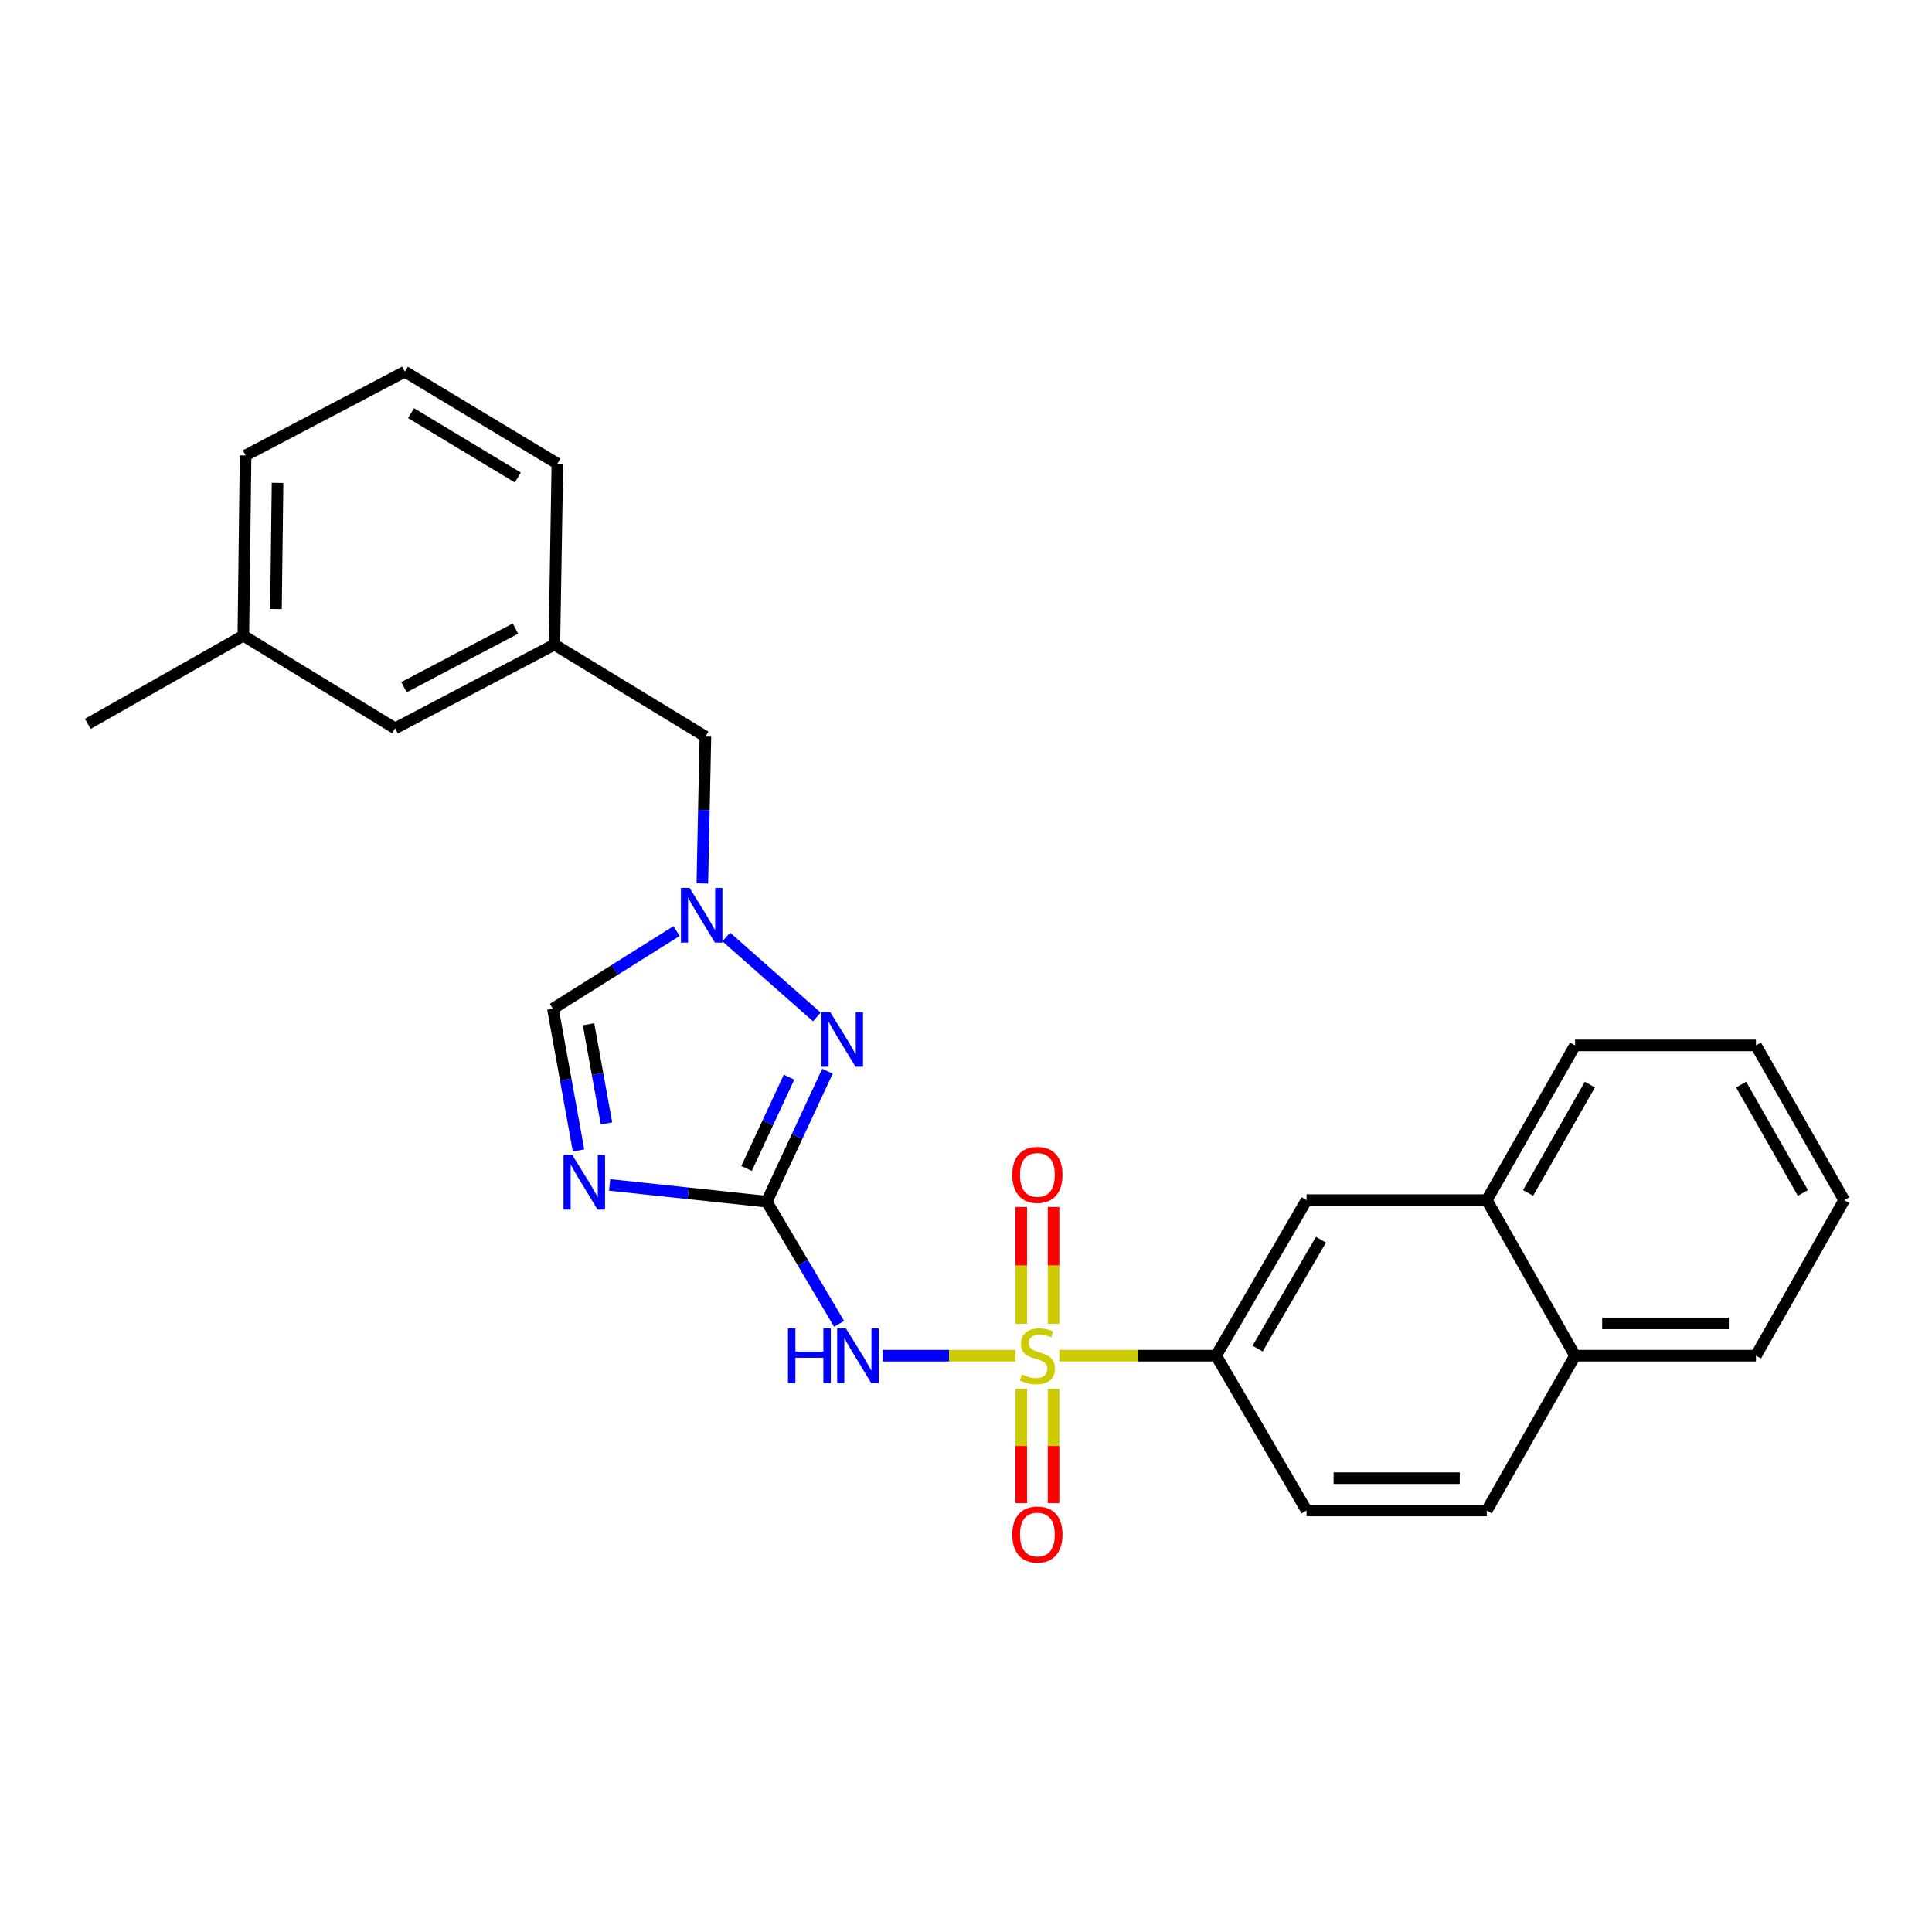 <?xml version='1.0' encoding='iso-8859-1'?>
<svg version='1.1' baseProfile='full'
              xmlns='http://www.w3.org/2000/svg'
                      xmlns:rdkit='http://www.rdkit.org/xml'
                      xmlns:xlink='http://www.w3.org/1999/xlink'
                  xml:space='preserve'
width='1000px' height='1000px' viewBox='0 0 1000 1000'>
<!-- END OF HEADER -->
<rect style='opacity:1.0;fill:#FFFFFF;stroke:none' width='1000' height='1000' x='0' y='0'> </rect>
<path class='bond-2' d='M 525.549,701.703 L 491.199,701.703' style='fill:none;fill-rule:evenodd;stroke:#CCCC00;stroke-width:6px;stroke-linecap:butt;stroke-linejoin:miter;stroke-opacity:1' />
<path class='bond-2' d='M 491.199,701.703 L 456.849,701.703' style='fill:none;fill-rule:evenodd;stroke:#0000FF;stroke-width:6px;stroke-linecap:butt;stroke-linejoin:miter;stroke-opacity:1' />
<path class='bond-6' d='M 548.343,701.703 L 588.896,701.703' style='fill:none;fill-rule:evenodd;stroke:#CCCC00;stroke-width:6px;stroke-linecap:butt;stroke-linejoin:miter;stroke-opacity:1' />
<path class='bond-6' d='M 588.896,701.703 L 629.448,701.703' style='fill:none;fill-rule:evenodd;stroke:#000000;stroke-width:6px;stroke-linecap:butt;stroke-linejoin:miter;stroke-opacity:1' />
<path class='bond-7' d='M 528.591,718.895 L 528.591,748.442' style='fill:none;fill-rule:evenodd;stroke:#CCCC00;stroke-width:6px;stroke-linecap:butt;stroke-linejoin:miter;stroke-opacity:1' />
<path class='bond-7' d='M 528.591,748.442 L 528.591,777.989' style='fill:none;fill-rule:evenodd;stroke:#FF0000;stroke-width:6px;stroke-linecap:butt;stroke-linejoin:miter;stroke-opacity:1' />
<path class='bond-7' d='M 545.311,718.895 L 545.311,748.442' style='fill:none;fill-rule:evenodd;stroke:#CCCC00;stroke-width:6px;stroke-linecap:butt;stroke-linejoin:miter;stroke-opacity:1' />
<path class='bond-7' d='M 545.311,748.442 L 545.311,777.989' style='fill:none;fill-rule:evenodd;stroke:#FF0000;stroke-width:6px;stroke-linecap:butt;stroke-linejoin:miter;stroke-opacity:1' />
<path class='bond-8' d='M 545.311,685.241 L 545.311,654.983' style='fill:none;fill-rule:evenodd;stroke:#CCCC00;stroke-width:6px;stroke-linecap:butt;stroke-linejoin:miter;stroke-opacity:1' />
<path class='bond-8' d='M 545.311,654.983 L 545.311,624.725' style='fill:none;fill-rule:evenodd;stroke:#FF0000;stroke-width:6px;stroke-linecap:butt;stroke-linejoin:miter;stroke-opacity:1' />
<path class='bond-8' d='M 528.591,685.241 L 528.591,654.983' style='fill:none;fill-rule:evenodd;stroke:#CCCC00;stroke-width:6px;stroke-linecap:butt;stroke-linejoin:miter;stroke-opacity:1' />
<path class='bond-8' d='M 528.591,654.983 L 528.591,624.725' style='fill:none;fill-rule:evenodd;stroke:#FF0000;stroke-width:6px;stroke-linecap:butt;stroke-linejoin:miter;stroke-opacity:1' />
<path class='bond-0' d='M 396.858,621.987 L 415.586,653.607' style='fill:none;fill-rule:evenodd;stroke:#000000;stroke-width:6px;stroke-linecap:butt;stroke-linejoin:miter;stroke-opacity:1' />
<path class='bond-0' d='M 415.586,653.607 L 434.314,685.227' style='fill:none;fill-rule:evenodd;stroke:#0000FF;stroke-width:6px;stroke-linecap:butt;stroke-linejoin:miter;stroke-opacity:1' />
<path class='bond-1' d='M 396.858,621.987 L 356.2,617.651' style='fill:none;fill-rule:evenodd;stroke:#000000;stroke-width:6px;stroke-linecap:butt;stroke-linejoin:miter;stroke-opacity:1' />
<path class='bond-1' d='M 356.2,617.651 L 315.542,613.316' style='fill:none;fill-rule:evenodd;stroke:#0000FF;stroke-width:6px;stroke-linecap:butt;stroke-linejoin:miter;stroke-opacity:1' />
<path class='bond-3' d='M 396.858,621.987 L 412.571,588.226' style='fill:none;fill-rule:evenodd;stroke:#000000;stroke-width:6px;stroke-linecap:butt;stroke-linejoin:miter;stroke-opacity:1' />
<path class='bond-3' d='M 412.571,588.226 L 428.285,554.465' style='fill:none;fill-rule:evenodd;stroke:#0000FF;stroke-width:6px;stroke-linecap:butt;stroke-linejoin:miter;stroke-opacity:1' />
<path class='bond-3' d='M 386.413,604.803 L 397.413,581.17' style='fill:none;fill-rule:evenodd;stroke:#000000;stroke-width:6px;stroke-linecap:butt;stroke-linejoin:miter;stroke-opacity:1' />
<path class='bond-3' d='M 397.413,581.17 L 408.413,557.538' style='fill:none;fill-rule:evenodd;stroke:#0000FF;stroke-width:6px;stroke-linecap:butt;stroke-linejoin:miter;stroke-opacity:1' />
<path class='bond-5' d='M 299.454,595.476 L 292.818,558.795' style='fill:none;fill-rule:evenodd;stroke:#0000FF;stroke-width:6px;stroke-linecap:butt;stroke-linejoin:miter;stroke-opacity:1' />
<path class='bond-5' d='M 292.818,558.795 L 286.182,522.114' style='fill:none;fill-rule:evenodd;stroke:#000000;stroke-width:6px;stroke-linecap:butt;stroke-linejoin:miter;stroke-opacity:1' />
<path class='bond-5' d='M 313.916,581.495 L 309.271,555.819' style='fill:none;fill-rule:evenodd;stroke:#0000FF;stroke-width:6px;stroke-linecap:butt;stroke-linejoin:miter;stroke-opacity:1' />
<path class='bond-5' d='M 309.271,555.819 L 304.626,530.142' style='fill:none;fill-rule:evenodd;stroke:#000000;stroke-width:6px;stroke-linecap:butt;stroke-linejoin:miter;stroke-opacity:1' />
<path class='bond-4' d='M 422.787,526.365 L 375.913,484.984' style='fill:none;fill-rule:evenodd;stroke:#0000FF;stroke-width:6px;stroke-linecap:butt;stroke-linejoin:miter;stroke-opacity:1' />
<path class='bond-11' d='M 363.53,457.274 L 364.324,419.257' style='fill:none;fill-rule:evenodd;stroke:#0000FF;stroke-width:6px;stroke-linecap:butt;stroke-linejoin:miter;stroke-opacity:1' />
<path class='bond-11' d='M 364.324,419.257 L 365.118,381.241' style='fill:none;fill-rule:evenodd;stroke:#000000;stroke-width:6px;stroke-linecap:butt;stroke-linejoin:miter;stroke-opacity:1' />
<path class='bond-26' d='M 350.173,481.921 L 318.177,502.018' style='fill:none;fill-rule:evenodd;stroke:#0000FF;stroke-width:6px;stroke-linecap:butt;stroke-linejoin:miter;stroke-opacity:1' />
<path class='bond-26' d='M 318.177,502.018 L 286.182,522.114' style='fill:none;fill-rule:evenodd;stroke:#000000;stroke-width:6px;stroke-linecap:butt;stroke-linejoin:miter;stroke-opacity:1' />
<path class='bond-9' d='M 629.448,701.703 L 676.282,621.188' style='fill:none;fill-rule:evenodd;stroke:#000000;stroke-width:6px;stroke-linecap:butt;stroke-linejoin:miter;stroke-opacity:1' />
<path class='bond-9' d='M 650.926,698.032 L 683.71,641.672' style='fill:none;fill-rule:evenodd;stroke:#000000;stroke-width:6px;stroke-linecap:butt;stroke-linejoin:miter;stroke-opacity:1' />
<path class='bond-12' d='M 629.448,701.703 L 676.282,781.818' style='fill:none;fill-rule:evenodd;stroke:#000000;stroke-width:6px;stroke-linecap:butt;stroke-linejoin:miter;stroke-opacity:1' />
<path class='bond-10' d='M 676.282,621.188 L 769.551,621.188' style='fill:none;fill-rule:evenodd;stroke:#000000;stroke-width:6px;stroke-linecap:butt;stroke-linejoin:miter;stroke-opacity:1' />
<path class='bond-20' d='M 769.551,621.188 L 815.233,541.091' style='fill:none;fill-rule:evenodd;stroke:#000000;stroke-width:6px;stroke-linecap:butt;stroke-linejoin:miter;stroke-opacity:1' />
<path class='bond-20' d='M 790.926,617.457 L 822.904,561.389' style='fill:none;fill-rule:evenodd;stroke:#000000;stroke-width:6px;stroke-linecap:butt;stroke-linejoin:miter;stroke-opacity:1' />
<path class='bond-27' d='M 769.551,621.188 L 815.233,701.703' style='fill:none;fill-rule:evenodd;stroke:#000000;stroke-width:6px;stroke-linecap:butt;stroke-linejoin:miter;stroke-opacity:1' />
<path class='bond-13' d='M 365.118,381.241 L 286.944,333.645' style='fill:none;fill-rule:evenodd;stroke:#000000;stroke-width:6px;stroke-linecap:butt;stroke-linejoin:miter;stroke-opacity:1' />
<path class='bond-15' d='M 676.282,781.818 L 769.551,781.818' style='fill:none;fill-rule:evenodd;stroke:#000000;stroke-width:6px;stroke-linecap:butt;stroke-linejoin:miter;stroke-opacity:1' />
<path class='bond-15' d='M 690.272,765.099 L 755.56,765.099' style='fill:none;fill-rule:evenodd;stroke:#000000;stroke-width:6px;stroke-linecap:butt;stroke-linejoin:miter;stroke-opacity:1' />
<path class='bond-16' d='M 286.944,333.645 L 204.515,376.986' style='fill:none;fill-rule:evenodd;stroke:#000000;stroke-width:6px;stroke-linecap:butt;stroke-linejoin:miter;stroke-opacity:1' />
<path class='bond-16' d='M 266.798,325.347 L 209.098,355.686' style='fill:none;fill-rule:evenodd;stroke:#000000;stroke-width:6px;stroke-linecap:butt;stroke-linejoin:miter;stroke-opacity:1' />
<path class='bond-19' d='M 286.944,333.645 L 288.495,239.977' style='fill:none;fill-rule:evenodd;stroke:#000000;stroke-width:6px;stroke-linecap:butt;stroke-linejoin:miter;stroke-opacity:1' />
<path class='bond-14' d='M 815.233,701.703 L 769.551,781.818' style='fill:none;fill-rule:evenodd;stroke:#000000;stroke-width:6px;stroke-linecap:butt;stroke-linejoin:miter;stroke-opacity:1' />
<path class='bond-22' d='M 815.233,701.703 L 908.882,701.703' style='fill:none;fill-rule:evenodd;stroke:#000000;stroke-width:6px;stroke-linecap:butt;stroke-linejoin:miter;stroke-opacity:1' />
<path class='bond-22' d='M 829.28,684.983 L 894.835,684.983' style='fill:none;fill-rule:evenodd;stroke:#000000;stroke-width:6px;stroke-linecap:butt;stroke-linejoin:miter;stroke-opacity:1' />
<path class='bond-17' d='M 204.515,376.986 L 125.951,329.019' style='fill:none;fill-rule:evenodd;stroke:#000000;stroke-width:6px;stroke-linecap:butt;stroke-linejoin:miter;stroke-opacity:1' />
<path class='bond-23' d='M 125.951,329.019 L 45.455,374.664' style='fill:none;fill-rule:evenodd;stroke:#000000;stroke-width:6px;stroke-linecap:butt;stroke-linejoin:miter;stroke-opacity:1' />
<path class='bond-29' d='M 125.951,329.019 L 127.112,235.732' style='fill:none;fill-rule:evenodd;stroke:#000000;stroke-width:6px;stroke-linecap:butt;stroke-linejoin:miter;stroke-opacity:1' />
<path class='bond-29' d='M 142.844,315.234 L 143.656,249.933' style='fill:none;fill-rule:evenodd;stroke:#000000;stroke-width:6px;stroke-linecap:butt;stroke-linejoin:miter;stroke-opacity:1' />
<path class='bond-18' d='M 209.54,192.391 L 288.495,239.977' style='fill:none;fill-rule:evenodd;stroke:#000000;stroke-width:6px;stroke-linecap:butt;stroke-linejoin:miter;stroke-opacity:1' />
<path class='bond-18' d='M 212.753,213.849 L 268.021,247.159' style='fill:none;fill-rule:evenodd;stroke:#000000;stroke-width:6px;stroke-linecap:butt;stroke-linejoin:miter;stroke-opacity:1' />
<path class='bond-21' d='M 209.54,192.391 L 127.112,235.732' style='fill:none;fill-rule:evenodd;stroke:#000000;stroke-width:6px;stroke-linecap:butt;stroke-linejoin:miter;stroke-opacity:1' />
<path class='bond-24' d='M 815.233,541.091 L 908.882,541.091' style='fill:none;fill-rule:evenodd;stroke:#000000;stroke-width:6px;stroke-linecap:butt;stroke-linejoin:miter;stroke-opacity:1' />
<path class='bond-25' d='M 908.882,701.703 L 954.545,621.188' style='fill:none;fill-rule:evenodd;stroke:#000000;stroke-width:6px;stroke-linecap:butt;stroke-linejoin:miter;stroke-opacity:1' />
<path class='bond-28' d='M 908.882,541.091 L 954.545,621.188' style='fill:none;fill-rule:evenodd;stroke:#000000;stroke-width:6px;stroke-linecap:butt;stroke-linejoin:miter;stroke-opacity:1' />
<path class='bond-28' d='M 901.206,561.386 L 933.171,617.454' style='fill:none;fill-rule:evenodd;stroke:#000000;stroke-width:6px;stroke-linecap:butt;stroke-linejoin:miter;stroke-opacity:1' />
<path  class='atom-0' d='M 528.951 711.423
Q 529.271 711.543, 530.591 712.103
Q 531.911 712.663, 533.351 713.023
Q 534.831 713.343, 536.271 713.343
Q 538.951 713.343, 540.511 712.063
Q 542.071 710.743, 542.071 708.463
Q 542.071 706.903, 541.271 705.943
Q 540.511 704.983, 539.311 704.463
Q 538.111 703.943, 536.111 703.343
Q 533.591 702.583, 532.071 701.863
Q 530.591 701.143, 529.511 699.623
Q 528.471 698.103, 528.471 695.543
Q 528.471 691.983, 530.871 689.783
Q 533.311 687.583, 538.111 687.583
Q 541.391 687.583, 545.111 689.143
L 544.191 692.223
Q 540.791 690.823, 538.231 690.823
Q 535.471 690.823, 533.951 691.983
Q 532.431 693.103, 532.471 695.063
Q 532.471 696.583, 533.231 697.503
Q 534.031 698.423, 535.151 698.943
Q 536.311 699.463, 538.231 700.063
Q 540.791 700.863, 542.311 701.663
Q 543.831 702.463, 544.911 704.103
Q 546.031 705.703, 546.031 708.463
Q 546.031 712.383, 543.391 714.503
Q 540.791 716.583, 536.431 716.583
Q 533.911 716.583, 531.991 716.023
Q 530.111 715.503, 527.871 714.583
L 528.951 711.423
' fill='#CCCC00'/>
<path  class='atom-2' d='M 296.168 597.758
L 305.448 612.758
Q 306.368 614.238, 307.848 616.918
Q 309.328 619.598, 309.408 619.758
L 309.408 597.758
L 313.168 597.758
L 313.168 626.078
L 309.288 626.078
L 299.328 609.678
Q 298.168 607.758, 296.928 605.558
Q 295.728 603.358, 295.368 602.678
L 295.368 626.078
L 291.688 626.078
L 291.688 597.758
L 296.168 597.758
' fill='#0000FF'/>
<path  class='atom-3' d='M 407.852 687.543
L 411.692 687.543
L 411.692 699.583
L 426.172 699.583
L 426.172 687.543
L 430.012 687.543
L 430.012 715.863
L 426.172 715.863
L 426.172 702.783
L 411.692 702.783
L 411.692 715.863
L 407.852 715.863
L 407.852 687.543
' fill='#0000FF'/>
<path  class='atom-3' d='M 437.812 687.543
L 447.092 702.543
Q 448.012 704.023, 449.492 706.703
Q 450.972 709.383, 451.052 709.543
L 451.052 687.543
L 454.812 687.543
L 454.812 715.863
L 450.932 715.863
L 440.972 699.463
Q 439.812 697.543, 438.572 695.343
Q 437.372 693.143, 437.012 692.463
L 437.012 715.863
L 433.332 715.863
L 433.332 687.543
L 437.812 687.543
' fill='#0000FF'/>
<path  class='atom-4' d='M 429.694 523.828
L 438.974 538.828
Q 439.894 540.308, 441.374 542.988
Q 442.854 545.668, 442.934 545.828
L 442.934 523.828
L 446.694 523.828
L 446.694 552.148
L 442.814 552.148
L 432.854 535.748
Q 431.694 533.828, 430.454 531.628
Q 429.254 529.428, 428.894 528.748
L 428.894 552.148
L 425.214 552.148
L 425.214 523.828
L 429.694 523.828
' fill='#0000FF'/>
<path  class='atom-5' d='M 356.926 459.587
L 366.206 474.587
Q 367.126 476.067, 368.606 478.747
Q 370.086 481.427, 370.166 481.587
L 370.166 459.587
L 373.926 459.587
L 373.926 487.907
L 370.046 487.907
L 360.086 471.507
Q 358.926 469.587, 357.686 467.387
Q 356.486 465.187, 356.126 464.507
L 356.126 487.907
L 352.446 487.907
L 352.446 459.587
L 356.926 459.587
' fill='#0000FF'/>
<path  class='atom-8' d='M 523.951 794.271
Q 523.951 787.471, 527.311 783.671
Q 530.671 779.871, 536.951 779.871
Q 543.231 779.871, 546.591 783.671
Q 549.951 787.471, 549.951 794.271
Q 549.951 801.151, 546.551 805.071
Q 543.151 808.951, 536.951 808.951
Q 530.711 808.951, 527.311 805.071
Q 523.951 801.191, 523.951 794.271
M 536.951 805.751
Q 541.271 805.751, 543.591 802.871
Q 545.951 799.951, 545.951 794.271
Q 545.951 788.711, 543.591 785.911
Q 541.271 783.071, 536.951 783.071
Q 532.631 783.071, 530.271 785.871
Q 527.951 788.671, 527.951 794.271
Q 527.951 799.991, 530.271 802.871
Q 532.631 805.751, 536.951 805.751
' fill='#FF0000'/>
<path  class='atom-9' d='M 523.951 608.115
Q 523.951 601.315, 527.311 597.515
Q 530.671 593.715, 536.951 593.715
Q 543.231 593.715, 546.591 597.515
Q 549.951 601.315, 549.951 608.115
Q 549.951 614.995, 546.551 618.915
Q 543.151 622.795, 536.951 622.795
Q 530.711 622.795, 527.311 618.915
Q 523.951 615.035, 523.951 608.115
M 536.951 619.595
Q 541.271 619.595, 543.591 616.715
Q 545.951 613.795, 545.951 608.115
Q 545.951 602.555, 543.591 599.755
Q 541.271 596.915, 536.951 596.915
Q 532.631 596.915, 530.271 599.715
Q 527.951 602.515, 527.951 608.115
Q 527.951 613.835, 530.271 616.715
Q 532.631 619.595, 536.951 619.595
' fill='#FF0000'/>
</svg>
